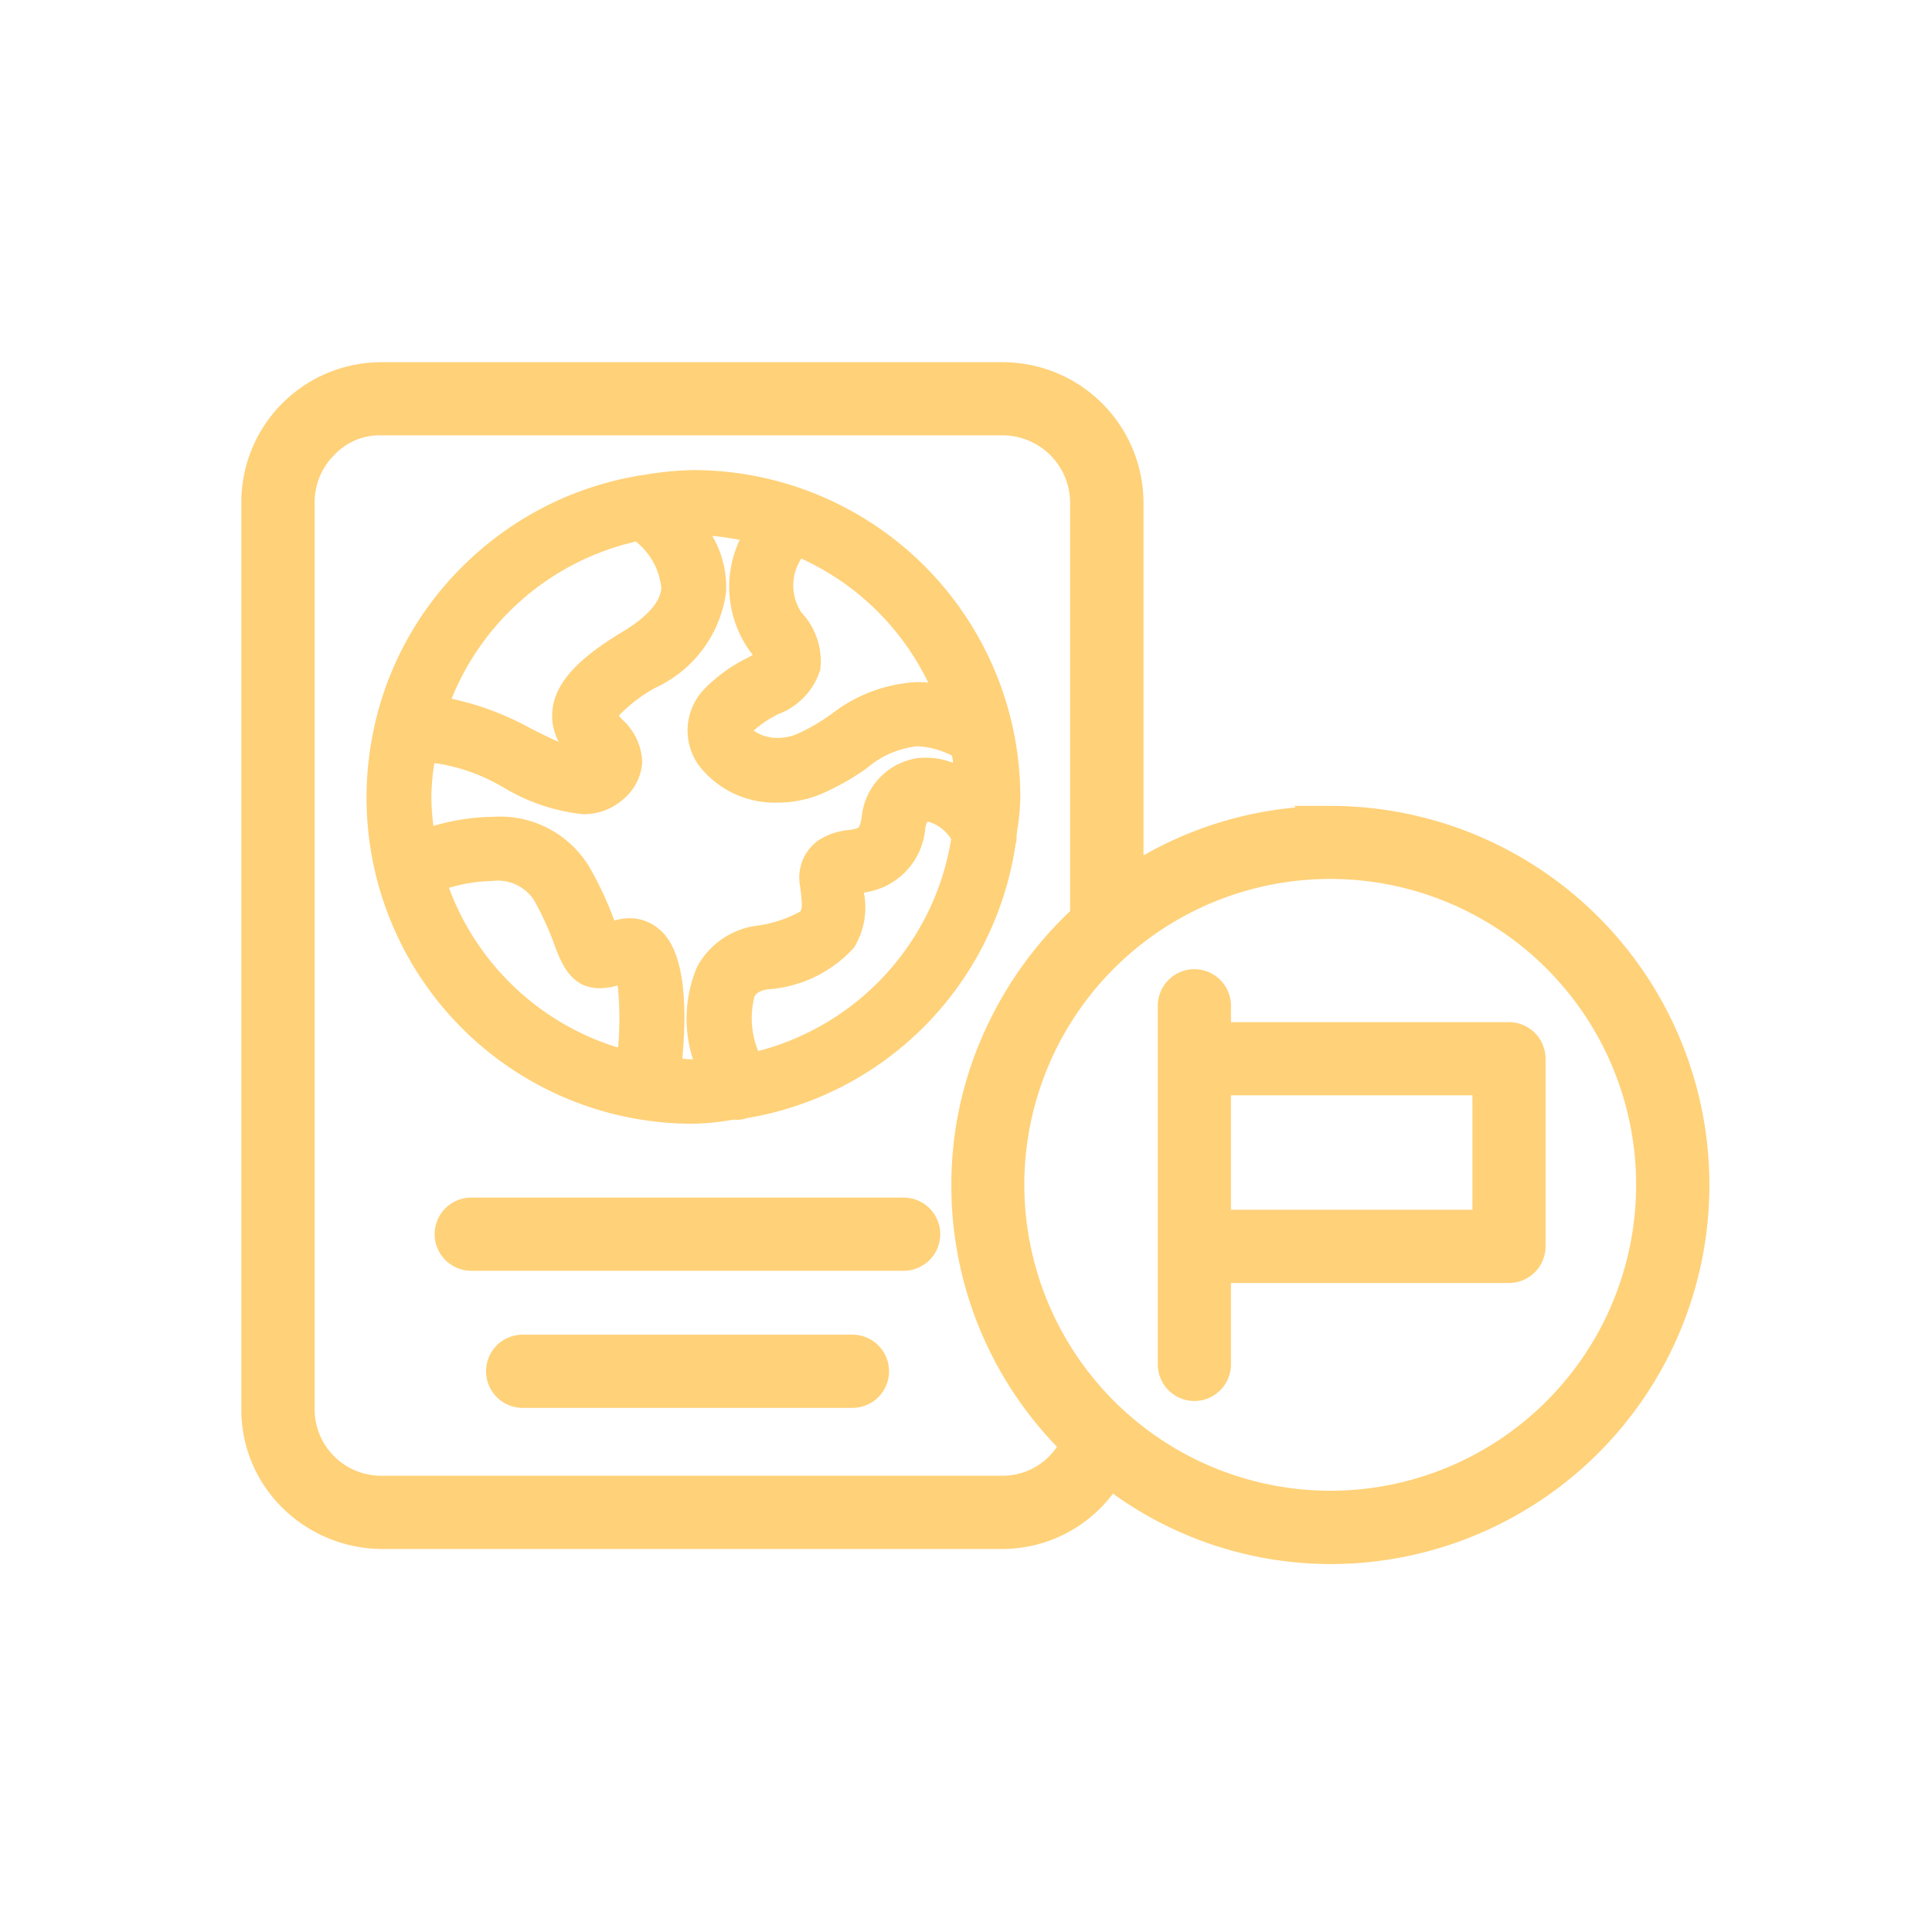 <svg xmlns="http://www.w3.org/2000/svg" width="48" height="48" viewBox="0 0 48 48">
  <g id="Immigration_Law" data-name="Immigration Law" transform="translate(-233 -234)">
    <rect id="Rectangle_2" data-name="Rectangle 2" width="48" height="48" transform="translate(233 234)" fill="rgba(255,255,255,0)"/>
    <g id="noun-customs-court-3826414" transform="translate(86.045 4.967)">
      <path id="Path_2" data-name="Path 2" d="M180.087,249.513a8.97,8.97,0,0,0-5.023,1.532V241.6a3.123,3.123,0,0,0-3.109-3.107H156.513a3.1,3.1,0,0,0-3.1,3.109v22.5a3.1,3.1,0,0,0,3.109,3.12H171.97a3.068,3.068,0,0,0,2.626-1.537,8.946,8.946,0,0,0,5.491,1.912,9.039,9.039,0,0,0,0-18.078Zm-8.122,16.639H156.475a2.029,2.029,0,0,1-2-2.054V241.583a2.032,2.032,0,0,1,.6-1.441,1.878,1.878,0,0,1,1.448-.594h15.431A2.062,2.062,0,0,1,174,241.6v10.315a8.965,8.965,0,0,0-.237,13.081,2.015,2.015,0,0,1-1.8,1.16Zm8.122.375a7.978,7.978,0,1,1,7.977-7.98A7.987,7.987,0,0,1,180.087,266.528Z" transform="translate(-0.078 -0.078)" fill="#ffd279"/>
      <path id="Path_2_-_Outline" data-name="Path 2 - Outline" d="M156.493,238.09h15.442a3.5,3.5,0,0,1,3.488,3.485v8.768a9.332,9.332,0,0,1,3.78-1.191l-.039-.039h.9a9.418,9.418,0,0,1,0,18.837,9.263,9.263,0,0,1-5.4-1.75,3.443,3.443,0,0,1-2.719,1.375H156.5a3.538,3.538,0,0,1-2.491-1.043,3.416,3.416,0,0,1-1-2.461V241.578a3.48,3.48,0,0,1,3.48-3.488Zm18.172,13.647v-10.16a2.742,2.742,0,0,0-2.731-2.728H156.493a2.721,2.721,0,0,0-2.721,2.731v22.5a2.741,2.741,0,0,0,2.734,2.741h15.444a2.7,2.7,0,0,0,2.3-1.35l.218-.37.34.263a8.551,8.551,0,0,0,5.259,1.833,8.66,8.66,0,0,0,.086-17.319h-.085a8.591,8.591,0,0,0-4.811,1.468ZM156.4,239.145c.038,0,.077,0,.115,0h15.42a2.441,2.441,0,0,1,2.431,2.427v10.483l-.123.113a8.585,8.585,0,0,0-.228,12.53l.194.19-.118.245a2.4,2.4,0,0,1-2.143,1.374H156.454a2.412,2.412,0,0,1-2.382-2.437V241.562a2.408,2.408,0,0,1,.714-1.71A2.267,2.267,0,0,1,156.4,239.145ZM173.6,251.727v-10.15a1.681,1.681,0,0,0-1.673-1.67H156.478l-.082,0a1.545,1.545,0,0,0-1.076.486,1.653,1.653,0,0,0-.49,1.174v22.514a1.652,1.652,0,0,0,1.628,1.674h15.486a1.628,1.628,0,0,0,1.329-.719,9.33,9.33,0,0,1-2.624-6.5,9.186,9.186,0,0,1,.836-3.844A9.514,9.514,0,0,1,173.6,251.727Zm6.462-1.556a8.358,8.358,0,1,1-8.357,8.357A8.366,8.366,0,0,1,180.067,250.171Zm0,15.957a7.6,7.6,0,1,0-7.6-7.6A7.608,7.608,0,0,0,180.067,266.128Z" transform="translate(-0.058 -0.058)" fill="#ffd279"/>
      <path id="Path_3" data-name="Path 3" d="M412.393,405.828h-7.286v-.786a.53.53,0,1,0-1.059,0v8.908a.53.53,0,1,0,1.059,0v-2.4h7.286a.53.53,0,0,0,.53-.53v-4.66a.53.53,0,0,0-.53-.53Zm-.53,4.661h-6.757v-3.6h6.757Z" transform="translate(-227.948 -151.02)" fill="#ffd279"/>
      <path id="Path_3_-_Outline" data-name="Path 3 - Outline" d="M404.556,404.112a.91.91,0,0,1,.909.909v.407h6.907a.909.909,0,0,1,.909.91V411a.91.91,0,0,1-.909.909h-6.907v2.022a.909.909,0,1,1-1.818,0v-8.908A.91.91,0,0,1,404.556,404.112Zm.53,2.075h-.379v-1.165a.15.15,0,1,0-.3,0v8.908a.15.15,0,1,0,.3,0v-2.781h7.666a.151.151,0,0,0,.151-.15v-4.66a.151.151,0,0,0-.151-.151Zm-.379.3h7.515v4.36h-7.515Zm6.757.759h-6v2.843h6Z" transform="translate(-227.927 -151)" fill="#ffd279"/>
      <path id="Path_4" data-name="Path 4" d="M217.525,466.99H206.778a.53.53,0,0,0,0,1.059h10.747a.53.53,0,1,0,0-1.059Z" transform="translate(-48.115 -207.824)" fill="#ffd279"/>
      <path id="Path_4_-_Outline" data-name="Path 4 - Outline" d="M206.757,466.59H217.5a.909.909,0,0,1,0,1.818H206.757a.909.909,0,0,1,0-1.818Zm10.747,1.059a.15.15,0,1,0,0-.3H206.757a.15.15,0,0,0,0,.3Z" transform="translate(-48.094 -207.803)" fill="#ffd279"/>
      <path id="Path_5" data-name="Path 5" d="M229.038,493.48h-8.193a.53.53,0,0,0,0,1.059h8.194a.53.53,0,1,0,0-1.059Z" transform="translate(-60.904 -230.908)" fill="#ffd279"/>
      <path id="Path_5_-_Outline" data-name="Path 5 - Outline" d="M220.824,493.08h8.193a.909.909,0,1,1,0,1.818h-8.194a.909.909,0,0,1,0-1.818Zm8.194,1.059a.15.15,0,1,0,0-.3h-8.193a.15.15,0,0,0,0,.3Z" transform="translate(-60.883 -230.887)" fill="#ffd279"/>
      <path id="Path_7" data-name="Path 7" d="M195.342,283.439a7.643,7.643,0,0,0,1.043-.106c.015,0,.028.013.042.013a.44.44,0,0,0,.138-.03,7.717,7.717,0,0,0,6.409-6.528.406.406,0,0,0,.017-.161,7.416,7.416,0,0,0,.093-.928,7.752,7.752,0,0,0-7.744-7.742,7.574,7.574,0,0,0-1.208.123.275.275,0,0,0-.042,0,7.741,7.741,0,0,0-6.337,6.093c0,.006,0,.011,0,.017a7.663,7.663,0,0,0-.153,1.507,7.754,7.754,0,0,0,7.744,7.738Zm-6.555-5.718c.532-.2,2.3-.756,2.925.352a7.841,7.841,0,0,1,.547,1.2c.286.774.538.979,1.439.623a5.317,5.317,0,0,1,.11,2.5,6.878,6.878,0,0,1-5.021-4.682Zm7.914,4.732a2.879,2.879,0,0,1-.182-1.969.733.733,0,0,1,.585-.382c2.177-.415,2.249-1.157,2.043-2.331a1.326,1.326,0,0,1,.212-.044,1.42,1.42,0,0,0,1.365-1.3c.072-.449.282-.477.352-.485.307-.081.8.252,1.064.723a6.891,6.891,0,0,1-5.438,5.788Zm5.1-9.081a2.966,2.966,0,0,0-2.84.589,5.142,5.142,0,0,1-.926.528,1.39,1.39,0,0,1-1.564-.282.265.265,0,0,1,.051-.379,2.9,2.9,0,0,1,.746-.517c.377-.2.765-.415.856-.852a1.435,1.435,0,0,0-.4-1.111,1.772,1.772,0,0,1,.138-2.047,6.873,6.873,0,0,1,3.938,4.071Zm-4.769-4.334a2.5,2.5,0,0,0,.03,2.833c.235.3.233.409.235.409a1.659,1.659,0,0,1-.433.286,3.551,3.551,0,0,0-.96.68,1.1,1.1,0,0,0-.131,1.437,2.016,2.016,0,0,0,1.657.769,2.427,2.427,0,0,0,.922-.18,5.891,5.891,0,0,0,1.077-.608,2.132,2.132,0,0,1,2.66-.257s.009,0,.013,0a6.728,6.728,0,0,1,.11,1.1,1.821,1.821,0,0,0-1.25-.407,1.256,1.256,0,0,0-1.079,1.183c-.1.521-.294.553-.657.606-.288.044-.967.146-.865.99.106.86.133,1.094-1.42,1.388a1.591,1.591,0,0,0-1.183.825,3.366,3.366,0,0,0,.061,2.45c-.163.011-.32.049-.485.049a6.656,6.656,0,0,1-.687-.07c.112-.981.218-2.753-.422-3.275a.772.772,0,0,0-.765-.123,3.214,3.214,0,0,1-.318.1c-.028-.064-.061-.155-.093-.24a8.575,8.575,0,0,0-.6-1.322c-.922-1.649-3.109-1.034-3.881-.759a5.848,5.848,0,0,1-.006-2.355c.56-.248,1.392.148,2.21.555a4.6,4.6,0,0,0,1.814.629,1.1,1.1,0,0,0,.75-.274.941.941,0,0,0,.346-.642,1.127,1.127,0,0,0-.394-.8c-.148-.161-.244-.276-.231-.36s.131-.4,1.155-1.015a2.714,2.714,0,0,0,1.553-2.056,2.515,2.515,0,0,0-.684-1.757c.087,0,.17-.025.259-.025a6.777,6.777,0,0,1,1.693.233Zm-3.014-.1a2.212,2.212,0,0,1,.9,1.592c-.034.485-.418.952-1.145,1.386-1,.6-1.483,1.1-1.558,1.624a1.277,1.277,0,0,0,.445,1.053.958.958,0,0,0,.176.157.248.248,0,0,1-.068.076c-.235.216-1-.174-1.622-.481a5.112,5.112,0,0,0-2.346-.74,6.9,6.9,0,0,1,5.218-4.667Z" transform="translate(-31.158 -26.869)" fill="#ffd279"/>
      <path id="Path_7_-_Outline" data-name="Path 7 - Outline" d="M195.321,283.8a8.1,8.1,0,0,1-7.967-9.68.39.39,0,0,1,.008-.045,8.021,8.021,0,0,1,2.32-4.217,8.11,8.11,0,0,1,4.325-2.167h.005c.015,0,.035-.005.059-.007a7.8,7.8,0,0,1,1.247-.124,8.132,8.132,0,0,1,8.124,8.121,5.517,5.517,0,0,1-.068.766c-.009.063-.017.126-.025.189,0,0,0,.008,0,.012a.671.671,0,0,1-.026.215,8.1,8.1,0,0,1-6.688,6.8.748.748,0,0,1-.228.04.411.411,0,0,1-.068-.006l-.1.014A6.4,6.4,0,0,1,195.321,283.8Zm-7.222-9.541a7.338,7.338,0,0,0,7.222,8.783h0a5.744,5.744,0,0,0,.812-.077l.18-.025.052-.007.052.007h.005l.03-.01.031-.005a7.3,7.3,0,0,0,6.093-6.207l.008-.055.005-.011c0-.018,0-.037,0-.056l0-.033c.009-.073.019-.146.029-.219a4.864,4.864,0,0,0,.061-.663,7.372,7.372,0,0,0-7.365-7.363,7.273,7.273,0,0,0-1.148.118l-.03,0h-.016a7.381,7.381,0,0,0-6.018,5.774A.394.394,0,0,1,188.1,274.257Zm7.218,8.7a3.66,3.66,0,0,1-.511-.045c-.074-.01-.145-.02-.214-.027l-.382-.039.044-.382c.209-1.824-.01-2.714-.285-2.937a.368.368,0,0,0-.207-.086l.175.166c.128.121.262.351.295,1.145a11.668,11.668,0,0,1-.068,1.676l-.046.423-.415-.095a7.274,7.274,0,0,1-5.3-4.939l-.106-.342.336-.126a5.13,5.13,0,0,1,1.693-.341,1.783,1.783,0,0,1,1.7.863,8.085,8.085,0,0,1,.56,1.223l.011.03c.2.546.3.546.4.546a1.663,1.663,0,0,0,.543-.143l.224-.089a.482.482,0,0,0-.194.028,3.442,3.442,0,0,1-.361.11l-.3.066-.124-.285c-.028-.064-.058-.145-.088-.223l-.013-.034a8.248,8.248,0,0,0-.578-1.271,1.825,1.825,0,0,0-1.753-.908,5.259,5.259,0,0,0-1.669.321l-.423.151-.078-.442a7.294,7.294,0,0,1-.129-1.272,7.144,7.144,0,0,1,.122-1.212l.034-.2.186-.082a1.35,1.35,0,0,1,.55-.109,4.9,4.9,0,0,1,1.983.672l.023.011a4.327,4.327,0,0,0,1.623.578.717.717,0,0,0,.5-.177.578.578,0,0,0,.219-.378c.006-.181-.113-.325-.295-.524a.855.855,0,0,1-.326-.673c.055-.356.491-.776,1.334-1.283a2.368,2.368,0,0,0,1.371-1.756,2.11,2.11,0,0,0-.6-1.489l-.486-.584.759-.037c.022,0,.049,0,.08-.009a1.4,1.4,0,0,1,.2-.017h.019a7.1,7.1,0,0,1,1.766.245l.286.072v.4l-.051.088a2.15,2.15,0,0,0,0,2.41,2.434,2.434,0,0,1,.184.264h.1a2.307,2.307,0,0,0-.215-.318,2.139,2.139,0,0,1,.122-2.495l.17-.251.282.111a7.253,7.253,0,0,1,4.155,4.295l.262.728-.736-.239a2.545,2.545,0,0,0-.793-.135,3.058,3.058,0,0,0-1.721.68l-.022.015a5.3,5.3,0,0,1-.973.549,1.962,1.962,0,0,1-.736.143,1.587,1.587,0,0,1-1.281-.563.639.639,0,0,1,.087-.853,3.23,3.23,0,0,1,.839-.589l0,0c.379-.2.613-.346.665-.6a.483.483,0,0,0,0-.169l-.12.238c-.079.157-.248.262-.589.448a3.245,3.245,0,0,0-.865.606.725.725,0,0,0-.1.964,1.661,1.661,0,0,0,1.344.6,2.045,2.045,0,0,0,.778-.152,5.569,5.569,0,0,0,1.009-.572,2.47,2.47,0,0,1,3.007-.3.371.371,0,0,1,.049.021l.166.085.035.183a7.055,7.055,0,0,1,.117,1.162l.017.773-.622-.46a1.457,1.457,0,0,0-.978-.336c-.287.039-.649.221-.751.866v.009a.966.966,0,0,1-.975.913c-.283.044-.456.1-.521.266l.223-.1a1.189,1.189,0,0,1,.311-.075h.006a1.053,1.053,0,0,0,1.046-.99c.1-.609.442-.76.655-.793a.775.775,0,0,1,.169-.018,1.7,1.7,0,0,1,1.3.93l.062.111-.018.126a7.271,7.271,0,0,1-5.739,6.106l-.315.063-.114-.3a3.243,3.243,0,0,1-.164-2.277,1.116,1.116,0,0,1,.852-.58c2-.382,1.9-.951,1.739-1.893l-.035-.2a.839.839,0,0,0,0,.2,1.434,1.434,0,0,1-.177,1.2c-.238.276-.643.435-1.549.607a1.224,1.224,0,0,0-.916.626,2.916,2.916,0,0,0,.084,2.155l.157.467-.492.032c-.055,0-.113.012-.176.02A2.4,2.4,0,0,1,195.317,282.952Zm-.271-.778a2.274,2.274,0,0,0,.263.02,3.3,3.3,0,0,1,.1-2.294,1.979,1.979,0,0,1,1.451-1.023,3.082,3.082,0,0,0,1.113-.356c.062-.072.04-.28,0-.613a1.139,1.139,0,0,1,.441-1.149,1.689,1.689,0,0,1,.74-.262h.006a.984.984,0,0,0,.257-.056s.043-.034.081-.239a1.638,1.638,0,0,1,1.4-1.494h.005a1.865,1.865,0,0,1,.869.12q-.011-.09-.025-.178a2.076,2.076,0,0,0-.87-.235,2.3,2.3,0,0,0-1.249.545,6.276,6.276,0,0,1-1.147.646,2.8,2.8,0,0,1-1.064.208,2.376,2.376,0,0,1-1.971-.935,1.485,1.485,0,0,1,.168-1.91,3.928,3.928,0,0,1,1.057-.755l.123-.068-.044-.058a2.738,2.738,0,0,1-.281-2.8,6.342,6.342,0,0,0-.682-.1,2.483,2.483,0,0,1,.342,1.41,3.061,3.061,0,0,1-1.737,2.355,3.781,3.781,0,0,0-.925.7q.034.04.086.1a1.475,1.475,0,0,1,.494,1.072v.005a1.309,1.309,0,0,1-.469.9l-.006.005a1.474,1.474,0,0,1-1,.367,4.774,4.774,0,0,1-1.96-.658l-.023-.011a4.6,4.6,0,0,0-1.646-.593l-.061,0a5.642,5.642,0,0,0-.072.844,5.536,5.536,0,0,0,.05.709,5.528,5.528,0,0,1,1.49-.226,2.587,2.587,0,0,1,2.415,1.3,8.733,8.733,0,0,1,.591,1.28,1.248,1.248,0,0,1,.377-.06,1.127,1.127,0,0,1,.719.258C195,279.383,195.2,280.472,195.045,282.173Zm4.51-4.117a1.9,1.9,0,0,1-.246,1.36,3.182,3.182,0,0,1-2.156,1.038c-.249.047-.295.135-.319.183a2.174,2.174,0,0,0,.094,1.349,6.515,6.515,0,0,0,4.794-5.263.966.966,0,0,0-.57-.435l-.027.007a.577.577,0,0,0-.048.171l0,.009A1.754,1.754,0,0,1,199.555,278.056Zm-10.307-.117a6.519,6.519,0,0,0,4.2,3.961,8.161,8.161,0,0,0-.01-1.543,1.692,1.692,0,0,1-.445.068c-.672,0-.927-.537-1.113-1.04l-.011-.029a7.405,7.405,0,0,0-.511-1.119,1.07,1.07,0,0,0-1.034-.476A3.971,3.971,0,0,0,189.248,277.939Zm7.572-3.912a1.017,1.017,0,0,0,.6.179,1.208,1.208,0,0,0,.454-.089,4.729,4.729,0,0,0,.837-.478l.022-.014a3.764,3.764,0,0,1,2.14-.806q.138,0,.279.013A6.489,6.489,0,0,0,198,269.759a1.218,1.218,0,0,0,0,1.335,1.769,1.769,0,0,1,.472,1.422,1.722,1.722,0,0,1-1.047,1.109A2.833,2.833,0,0,0,196.82,274.027Zm-4.271,1.218A4.125,4.125,0,0,1,191,274.68l-.036-.018a5.227,5.227,0,0,0-2.066-.7l-.09,0-.552.031.17-.526a7.275,7.275,0,0,1,5.506-4.923l.181-.035.14.12a2.549,2.549,0,0,1,1.029,1.906,2.3,2.3,0,0,1-1.328,1.685c-.871.523-1.322.965-1.377,1.352-.043.289.125.5.349.744a1.114,1.114,0,0,0,.105.1.363.363,0,0,0-.21-.065v.34l.349.188a.474.474,0,0,1-.055.094l-.09.136h-.042A.664.664,0,0,1,192.549,275.245Zm-3.235-2.011a7.122,7.122,0,0,1,1.984.749l.037.018c.187.093.421.21.639.305a1.347,1.347,0,0,1-.151-.844c.092-.643.628-1.227,1.737-1.894.422-.252.931-.645.962-1.087a1.707,1.707,0,0,0-.632-1.154A6.509,6.509,0,0,0,189.314,273.234Z" transform="translate(-31.137 -26.848)" fill="#ffd279"/>
    </g>
  </g>
</svg>
